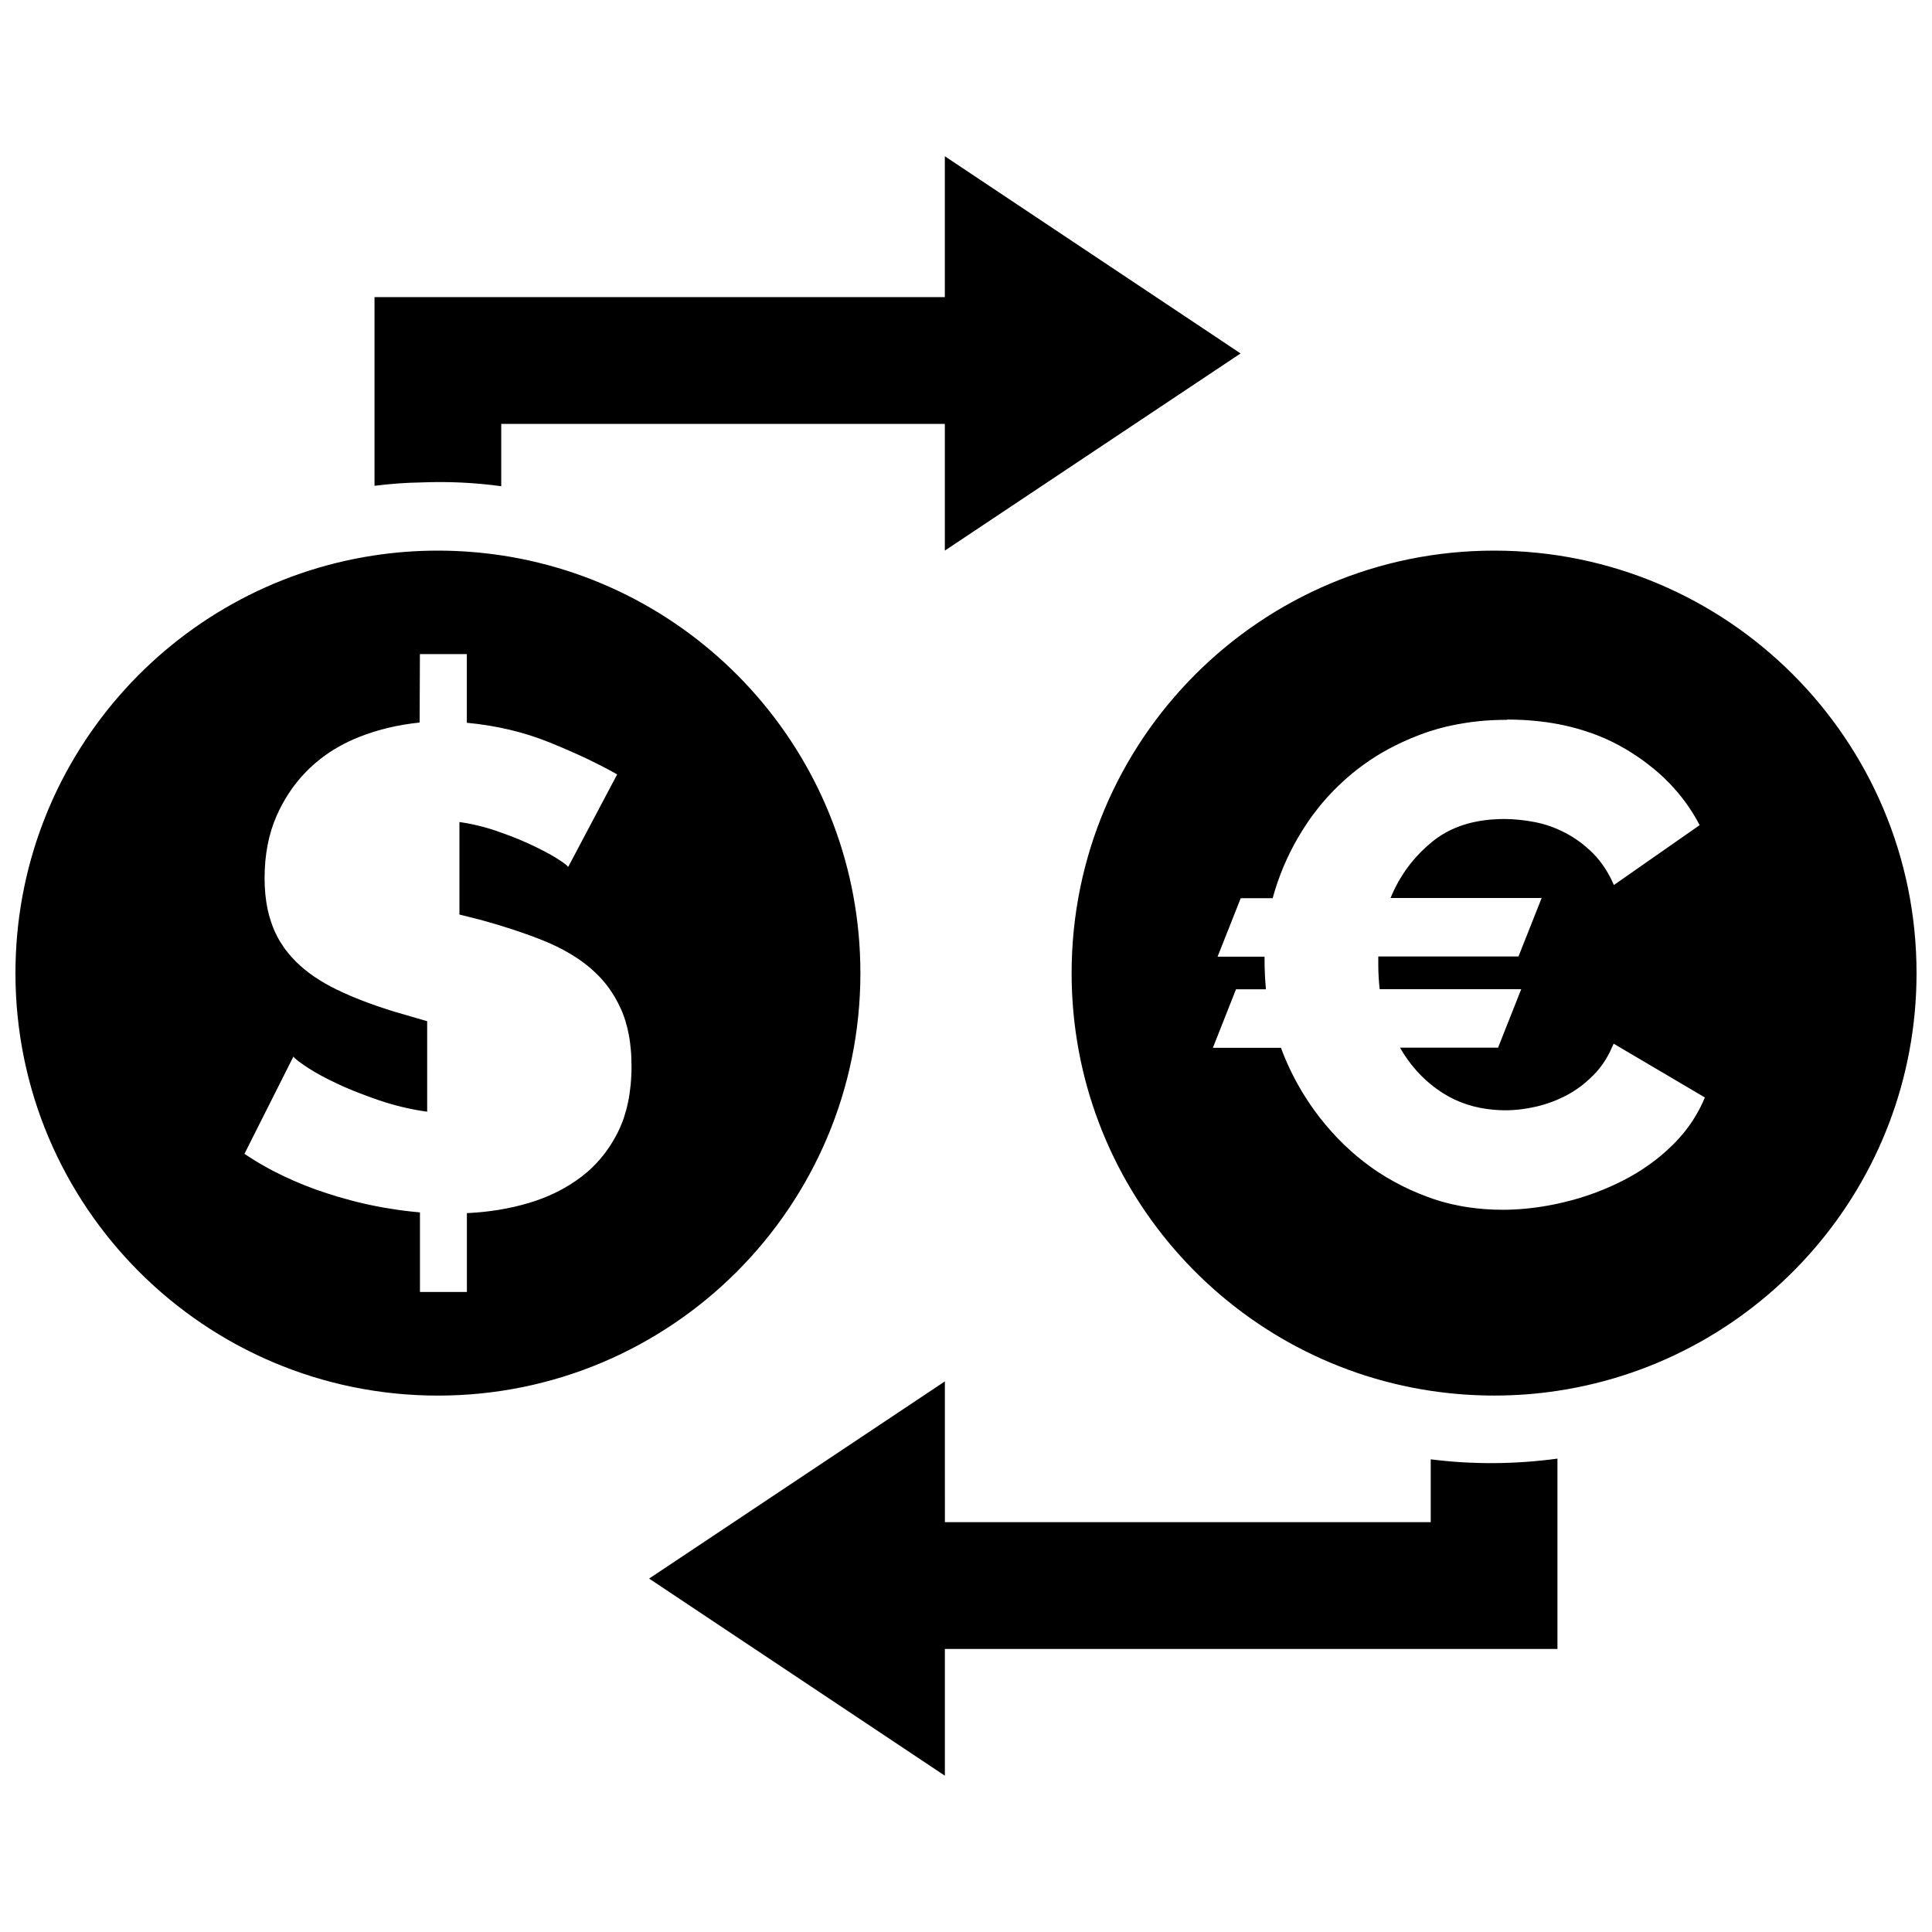 <?xml version="1.0" encoding="UTF-8"?>
<!-- Uploaded to: SVG Repo, www.svgrepo.com, Generator: SVG Repo Mixer Tools -->
<svg width="800px" height="800px" version="1.1" viewBox="144 144 512 512" xmlns="http://www.w3.org/2000/svg">
 <defs>
  <clipPath id="a">
   <path d="m148.09 185h503.81v430h-503.81z"/>
  </clipPath>
 </defs>
 <g clip-path="url(#a)">
  <path d="m394.39 185.41v37.328h-151.14v50.004c4.141-0.52 8.328-0.836 12.547-0.898 7.055-0.285 14.09 0.062 21.035 1.008v-16.516h117.56v33.582l78.375-52.254zm-134.34 104.51c-5.715 0-11.32 0.426-16.801 1.258-53.859 8.109-95.156 54.586-95.156 110.71 0 61.828 50.129 111.96 111.96 111.96s111.96-50.113 111.96-111.96c0-56.129-41.297-102.61-95.156-110.71-5.481-0.82-11.082-1.258-16.801-1.258zm279.9 0c-61.828 0-111.96 50.129-111.96 111.96 0 56.129 41.297 102.61 95.156 110.7 5.481 0.82 11.082 1.258 16.801 1.258 5.715 0 11.32-0.426 16.801-1.258 53.859-8.109 95.156-54.57 95.156-110.7 0-61.844-50.129-111.96-111.96-111.96zm-284.67 27.426h12.438v18.199c7.809 0.723 15.129 2.457 21.98 5.227 3.418 1.387 6.629 2.785 9.605 4.188 2.977 1.418 5.731 2.832 8.25 4.266l-12.973 24.512c-0.094-0.125-0.219-0.25-0.395-0.41-0.535-0.473-1.449-1.117-2.754-1.938-1.746-1.07-3.969-2.25-6.66-3.512-2.031-0.945-4.219-1.859-6.598-2.738-0.789-0.301-1.59-0.582-2.426-0.867-3.305-1.148-6.644-1.953-9.996-2.426v24.512l5.762 1.449c6.125 1.684 11.652 3.512 16.578 5.496 0.613 0.25 1.211 0.504 1.812 0.77 1.18 0.52 2.312 1.086 3.418 1.668 2.723 1.465 5.164 3.117 7.305 4.961 0.426 0.363 0.852 0.754 1.242 1.133 0.395 0.379 0.805 0.789 1.18 1.195 0.379 0.41 0.738 0.82 1.102 1.242 0.363 0.426 0.691 0.867 1.023 1.309s0.645 0.898 0.961 1.371c0.301 0.473 0.598 0.945 0.883 1.434 0.285 0.488 0.551 0.977 0.805 1.48 0.25 0.504 0.504 1.023 0.738 1.543s0.457 1.055 0.66 1.605 0.395 1.117 0.566 1.699c0.172 0.582 0.332 1.164 0.488 1.777 0.141 0.598 0.27 1.227 0.395 1.859 0.109 0.629 0.219 1.273 0.301 1.938 0.078 0.66 0.156 1.324 0.219 2.016 0.062 0.676 0.109 1.387 0.125 2.094 0.031 0.707 0.047 1.434 0.047 2.172 0 0.852-0.016 1.699-0.062 2.519-0.031 0.82-0.094 1.637-0.172 2.426-0.078 0.789-0.172 1.559-0.285 2.332-0.109 0.754-0.234 1.496-0.395 2.234-0.156 0.723-0.316 1.434-0.504 2.125s-0.395 1.371-0.613 2.031c-0.457 1.324-0.977 2.598-1.574 3.793-1.812 3.606-4.062 6.723-6.785 9.336-0.898 0.883-1.859 1.699-2.867 2.473-4.031 3.07-8.66 5.383-13.887 6.941-5.227 1.559-10.723 2.457-16.484 2.707v20.906h-12.438v-21.098c-1.039-0.094-2.062-0.188-3.102-0.316-1.039-0.125-2.062-0.25-3.102-0.41-1.023-0.156-2.062-0.316-3.086-0.488-1.023-0.172-2.047-0.379-3.086-0.582-1.039-0.203-2.047-0.441-3.07-0.676-1.023-0.234-2.047-0.488-3.055-0.77-1.008-0.285-2.031-0.551-3.055-0.852-1.023-0.301-2.031-0.613-3.039-0.945-1.008-0.332-2.016-0.676-3.008-1.023-1.984-0.707-3.906-1.48-5.777-2.297-1.875-0.82-3.699-1.684-5.481-2.613-0.883-0.457-1.762-0.945-2.629-1.434-0.867-0.488-1.715-0.992-2.551-1.512-0.836-0.52-1.652-1.039-2.473-1.59l12.973-25.773c0.125 0.156 0.285 0.332 0.504 0.52 0.66 0.598 1.777 1.418 3.352 2.441 2.094 1.387 4.769 2.816 8.016 4.328 0.805 0.379 1.637 0.754 2.504 1.117 0.867 0.363 1.746 0.738 2.66 1.086 0.914 0.363 1.859 0.723 2.816 1.07 0.961 0.348 1.969 0.707 2.977 1.055 1.023 0.348 2.047 0.66 3.086 0.961 1.039 0.301 2.078 0.566 3.133 0.82 1.055 0.25 2.109 0.473 3.18 0.676 1.07 0.203 2.141 0.379 3.227 0.52v-23.977l-8.66-2.519c-1.465-0.457-2.898-0.914-4.266-1.387-1.371-0.473-2.691-0.945-3.969-1.434-1.273-0.488-2.504-0.992-3.684-1.496-1.18-0.504-2.297-1.023-3.387-1.543-0.535-0.27-1.07-0.535-1.59-0.805-0.52-0.27-1.023-0.551-1.512-0.836s-0.977-0.566-1.449-0.867c-0.473-0.301-0.93-0.598-1.371-0.898-0.441-0.301-0.883-0.613-1.309-0.93-0.426-0.316-0.836-0.629-1.227-0.961-0.395-0.332-0.789-0.66-1.164-0.992-0.379-0.332-0.738-0.676-1.086-1.023-0.898-0.883-1.73-1.812-2.488-2.785-0.125-0.172-0.27-0.332-0.395-0.504-0.125-0.172-0.219-0.332-0.348-0.488-0.707-1.008-1.371-2.062-1.922-3.164-0.441-0.852-0.836-1.715-1.164-2.629-0.332-0.914-0.645-1.844-0.914-2.816-0.125-0.488-0.25-0.992-0.363-1.496-0.535-2.535-0.82-5.305-0.82-8.312 0-6.25 1.086-11.809 3.242-16.672 1.891-4.25 4.359-7.981 7.398-11.18 0.441-0.457 0.883-0.898 1.34-1.34 0.914-0.867 1.875-1.699 2.867-2.473 2.992-2.332 6.359-4.234 10.109-5.731 4.977-1.984 10.359-3.273 16.137-3.871zm288.15 17.348c3.008 0 5.902 0.156 8.723 0.488 2.109 0.234 4.156 0.582 6.141 0.992 0.66 0.141 1.324 0.301 1.969 0.457 0.645 0.156 1.289 0.332 1.938 0.52 0.645 0.188 1.273 0.379 1.906 0.582 0.629 0.203 1.242 0.41 1.859 0.629 0.613 0.219 1.227 0.457 1.828 0.691 0.598 0.234 1.195 0.488 1.777 0.754 0.582 0.27 1.164 0.535 1.746 0.82s1.148 0.582 1.715 0.883c0.566 0.301 1.117 0.613 1.668 0.945 0.551 0.332 1.102 0.645 1.621 0.992 0.535 0.332 1.055 0.676 1.574 1.023s1.023 0.707 1.527 1.07c0.504 0.363 0.992 0.723 1.465 1.102 0.961 0.738 1.891 1.512 2.785 2.297 0.441 0.395 0.883 0.805 1.309 1.211 0.426 0.41 0.852 0.82 1.258 1.242 0.82 0.836 1.605 1.699 2.363 2.598 0.379 0.441 0.738 0.898 1.102 1.355s0.707 0.914 1.055 1.387c0.348 0.473 0.676 0.945 0.992 1.434 0.977 1.449 1.859 2.945 2.676 4.504l-22.734 15.871c-0.535-1.258-1.133-2.441-1.793-3.543-0.219-0.363-0.441-0.723-0.676-1.07-0.234-0.348-0.473-0.691-0.707-1.023-0.234-0.332-0.488-0.645-0.738-0.961s-0.52-0.613-0.77-0.914c-0.27-0.301-0.535-0.582-0.82-0.867-2.219-2.219-4.66-4.031-7.305-5.414-2.644-1.387-5.352-2.348-8.125-2.883-2.769-0.535-5.481-0.82-8.125-0.82-0.914 0-1.812 0.031-2.676 0.094h-0.094c-6.566 0.426-12.012 2.41-16.344 5.953-4.93 4.031-8.598 8.988-11.004 14.879h40.039l-6.141 15.508h-37.156v1.984c0 1.195 0.031 2.348 0.094 3.434 0.062 1.086 0.156 2.172 0.27 3.242h37.52l-6.141 15.508h-25.977c2.883 5.055 6.707 9.086 11.445 12.09 3.938 2.488 8.406 3.938 13.383 4.359 1.023 0.094 2.062 0.141 3.133 0.141 2.644 0 5.383-0.332 8.203-0.992 0.707-0.156 1.402-0.348 2.094-0.566s1.371-0.441 2.047-0.691 1.34-0.535 2-0.836c0.66-0.301 1.324-0.613 1.969-0.961s1.273-0.707 1.891-1.117c0.613-0.395 1.227-0.82 1.828-1.273 0.598-0.457 1.164-0.93 1.73-1.434 0.566-0.504 1.117-1.039 1.668-1.59 0.27-0.285 0.535-0.566 0.789-0.852 0.25-0.301 0.504-0.598 0.754-0.898 0.234-0.316 0.488-0.629 0.707-0.961 0.234-0.332 0.457-0.66 0.676-0.992 0.219-0.348 0.426-0.691 0.629-1.055s0.41-0.723 0.598-1.102c0.172-0.348 0.332-0.707 0.488-1.07 0.188-0.426 0.395-0.836 0.582-1.258l24.168 14.25c-0.723 1.762-1.574 3.449-2.566 5.07-1.637 2.707-3.637 5.227-6.016 7.559-2.66 2.629-5.621 4.945-8.863 6.977-0.203 0.125-0.41 0.27-0.629 0.395-0.582 0.348-1.164 0.691-1.762 1.023s-1.195 0.66-1.828 0.977c-0.613 0.316-1.227 0.613-1.859 0.914-0.348 0.156-0.691 0.316-1.023 0.473-2.816 1.273-5.715 2.379-8.707 3.273-1.34 0.41-2.707 0.77-4.094 1.102-2.078 0.504-4.125 0.898-6.172 1.211-1.355 0.203-2.707 0.379-4.062 0.504-2.016 0.188-4.016 0.285-6 0.285-0.805 0-1.605-0.016-2.41-0.047-0.77-0.031-1.543-0.078-2.297-0.125-1.527-0.109-3.023-0.285-4.519-0.504-0.738-0.109-1.48-0.234-2.203-0.379-0.723-0.141-1.449-0.301-2.172-0.457-2.156-0.504-4.266-1.133-6.312-1.906-3.102-1.148-6.047-2.473-8.832-4.016-0.691-0.379-1.387-0.789-2.062-1.18-0.676-0.41-1.355-0.836-2.016-1.258-0.66-0.426-1.309-0.883-1.953-1.34-0.645-0.457-1.273-0.93-1.891-1.402-0.629-0.488-1.242-0.977-1.844-1.48-0.598-0.504-1.195-1.008-1.777-1.543-0.582-0.52-1.164-1.055-1.73-1.605-0.566-0.551-1.117-1.102-1.668-1.668-2.188-2.266-4.234-4.707-6.141-7.32-1.418-1.969-2.723-3.969-3.922-6.031-1.984-3.434-3.652-6.977-5.008-10.66h-18.043l6.125-15.508h7.934c-0.125-1.324-0.203-2.613-0.27-3.871-0.062-1.258-0.094-2.551-0.094-3.871v-0.898h-12.453l6.141-15.508h8.469c0.203-0.789 0.441-1.559 0.676-2.332 1.684-5.414 4.062-10.629 7.18-15.617 0.441-0.707 0.898-1.418 1.371-2.109 0.473-0.691 0.945-1.371 1.449-2.047 0.504-0.676 1.008-1.324 1.527-1.984 2.613-3.242 5.559-6.219 8.816-8.926 1.969-1.621 4.047-3.117 6.234-4.504s4.519-2.629 6.941-3.762c1.621-0.754 3.305-1.465 5.023-2.109 0.738-0.285 1.496-0.535 2.25-0.789 1.512-0.488 3.055-0.93 4.644-1.309 1.684-0.395 3.418-0.723 5.18-0.992 2.363-0.363 4.769-0.598 7.273-0.707 1.148-0.047 2.312-0.078 3.481-0.078zm-149.03 175.39-78.375 52.254 78.375 52.238v-33.582h162.34v-50.445c-11.133 1.512-22.449 1.605-33.582 0.188v16.656h-128.75z"/>
 </g>
</svg>